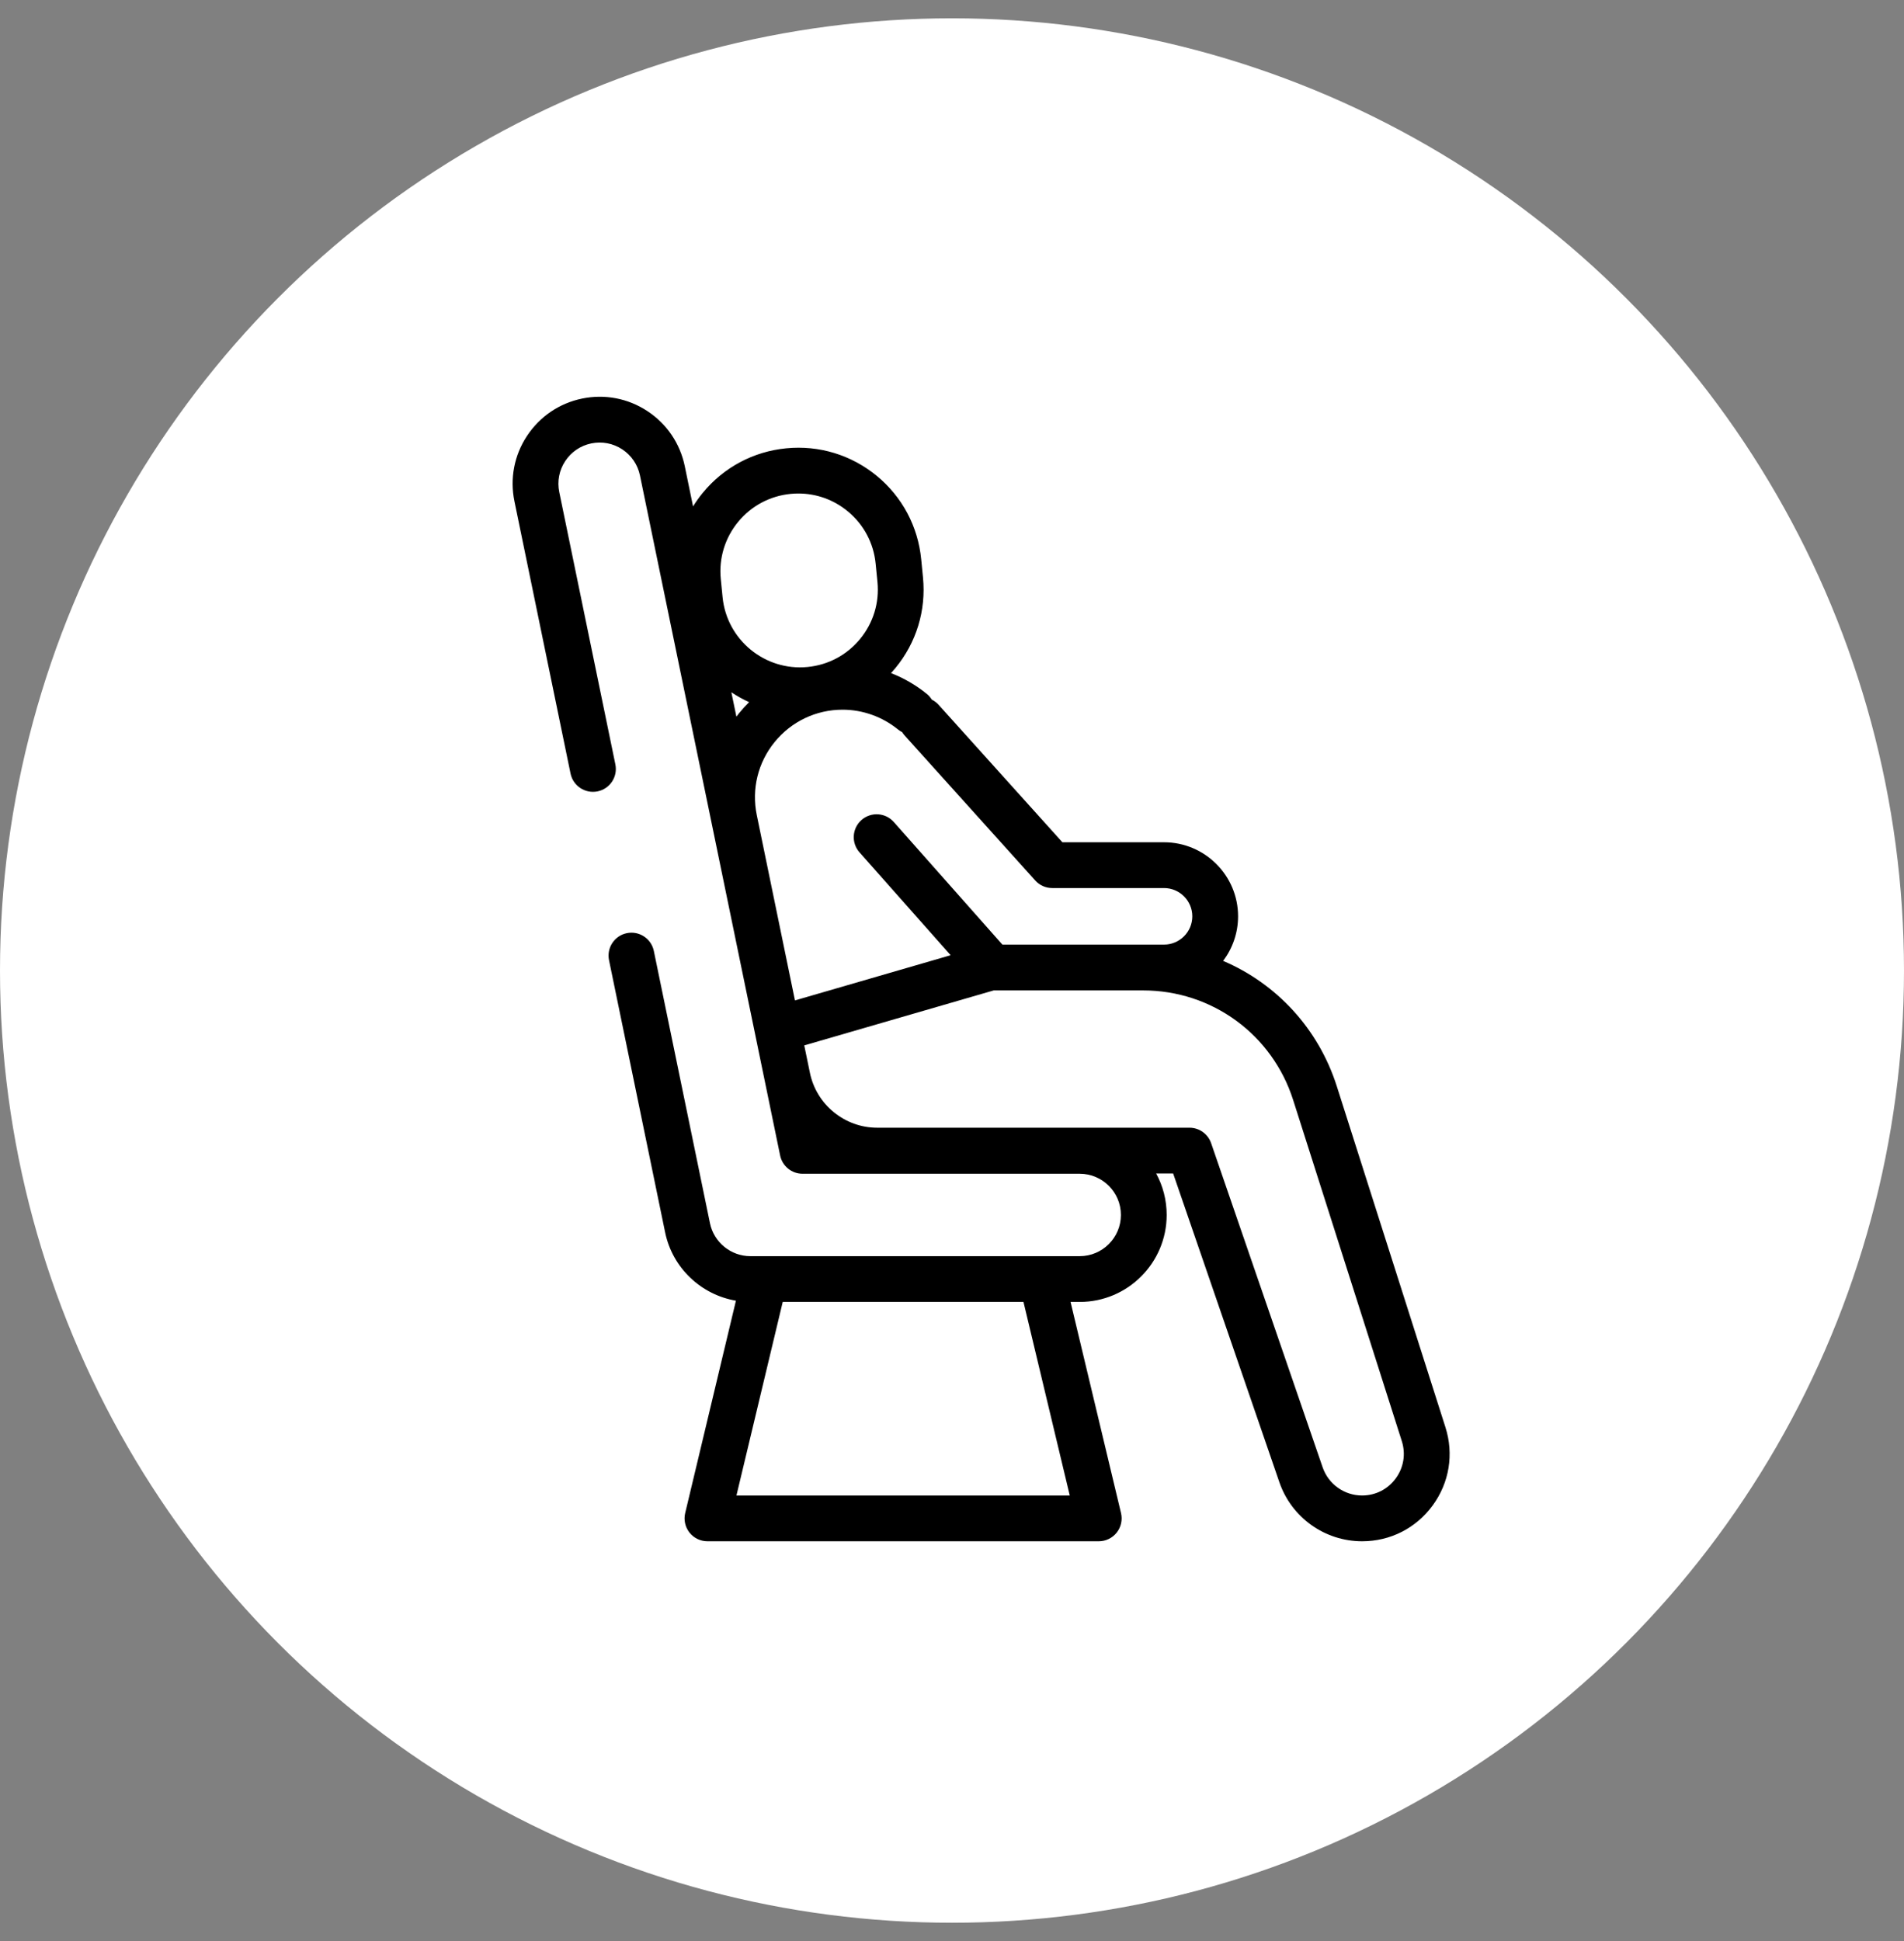<?xml version="1.0" encoding="UTF-8"?> <svg xmlns="http://www.w3.org/2000/svg" width="52" height="53" viewBox="0 0 52 53" fill="none"><rect x="0" y="0" width="52" height="53" fill="#808080" stroke="none"/><circle cx="26" cy="26.5" r="26" fill="white"></circle><g clip-path="url(#clip0_4292_16073)"><path d="M36.509 29.659C36.006 28.08 34.856 26.855 33.405 26.237C33.66 25.898 33.813 25.476 33.813 25.02C33.813 23.905 32.905 22.998 31.79 22.998H29.015L25.634 19.244C25.58 19.184 25.517 19.137 25.448 19.103C25.413 19.046 25.367 18.992 25.312 18.947C25.017 18.707 24.686 18.516 24.335 18.379C24.376 18.334 24.416 18.289 24.455 18.241C25.028 17.545 25.295 16.668 25.208 15.771L25.159 15.273C25.072 14.376 24.641 13.566 23.945 12.993C23.248 12.421 22.37 12.153 21.473 12.241C20.576 12.328 19.767 12.76 19.194 13.456C19.096 13.575 19.008 13.699 18.928 13.828L18.702 12.73C18.574 12.108 18.211 11.574 17.681 11.225C17.151 10.876 16.517 10.755 15.896 10.883C15.275 11.011 14.741 11.374 14.392 11.904C14.043 12.433 13.922 13.067 14.05 13.689L15.582 21.122C15.652 21.46 15.983 21.678 16.321 21.608C16.659 21.538 16.876 21.208 16.806 20.87L15.274 13.436C15.213 13.142 15.271 12.842 15.436 12.591C15.601 12.34 15.854 12.168 16.149 12.107C16.443 12.047 16.743 12.104 16.994 12.269C17.245 12.435 17.417 12.688 17.478 12.982L21.306 31.55C21.366 31.84 21.621 32.049 21.918 32.049H29.488C30.108 32.049 30.613 32.553 30.613 33.174C30.613 33.794 30.108 34.299 29.488 34.299H20.492C19.961 34.299 19.498 33.921 19.39 33.401L17.857 25.966C17.788 25.628 17.457 25.41 17.119 25.48C16.781 25.549 16.563 25.88 16.633 26.218L18.166 33.653C18.366 34.621 19.149 35.354 20.099 35.515L18.713 41.314C18.669 41.5 18.712 41.696 18.83 41.846C18.948 41.996 19.129 42.084 19.321 42.084H30.008C30.2 42.084 30.38 41.996 30.499 41.846C30.617 41.696 30.66 41.5 30.616 41.314L29.238 35.549H29.488C30.797 35.549 31.863 34.483 31.863 33.174C31.863 32.764 31.759 32.379 31.576 32.042H32.04L34.941 40.472C35.273 41.436 36.181 42.084 37.2 42.084C37.971 42.084 38.673 41.727 39.128 41.105C39.583 40.483 39.71 39.704 39.476 38.97L36.509 29.659ZM29.216 40.834H20.113L21.377 35.549H27.952L29.216 40.834ZM24.639 19.991C24.659 20.022 24.68 20.052 24.706 20.081L28.273 24.041C28.391 24.173 28.56 24.248 28.737 24.248H31.79C32.216 24.248 32.563 24.594 32.563 25.02C32.563 25.446 32.216 25.792 31.79 25.792H27.376L24.41 22.444C24.181 22.186 23.786 22.162 23.527 22.391C23.269 22.62 23.245 23.015 23.474 23.273L25.963 26.082L21.711 27.316L20.668 22.254C20.522 21.547 20.7 20.82 21.157 20.26C21.613 19.7 22.289 19.378 23.011 19.378C23.56 19.378 24.097 19.57 24.523 19.916C24.559 19.946 24.599 19.971 24.639 19.991ZM20.159 14.25C20.52 13.812 21.03 13.54 21.595 13.485C21.665 13.478 21.735 13.475 21.804 13.475C22.295 13.475 22.766 13.643 23.15 13.959C23.589 14.319 23.86 14.829 23.915 15.394L23.964 15.892C24.019 16.457 23.85 17.009 23.49 17.447C23.129 17.886 22.62 18.157 22.055 18.212C20.889 18.326 19.847 17.47 19.734 16.303L19.685 15.806C19.63 15.241 19.799 14.688 20.159 14.25ZM20.459 19.172C20.364 19.266 20.273 19.365 20.188 19.47C20.161 19.503 20.137 19.536 20.112 19.568L19.974 18.902C20.128 19.005 20.29 19.095 20.459 19.172ZM38.119 40.367C37.902 40.664 37.567 40.834 37.2 40.834C36.714 40.834 36.281 40.525 36.123 40.066L33.077 31.214C32.99 30.962 32.753 30.792 32.486 30.792H23.956C23.071 30.792 22.299 30.163 22.12 29.296L21.965 28.544L27.139 27.043H31.22C33.101 27.043 34.748 28.246 35.318 30.038L38.285 39.35C38.396 39.7 38.336 40.071 38.119 40.367Z" fill="black"></path></g><defs><clipPath id="clip0_4292_16073"><rect width="32" height="32" fill="white" transform="translate(10 10.5)"></rect></clipPath></defs></svg> 
